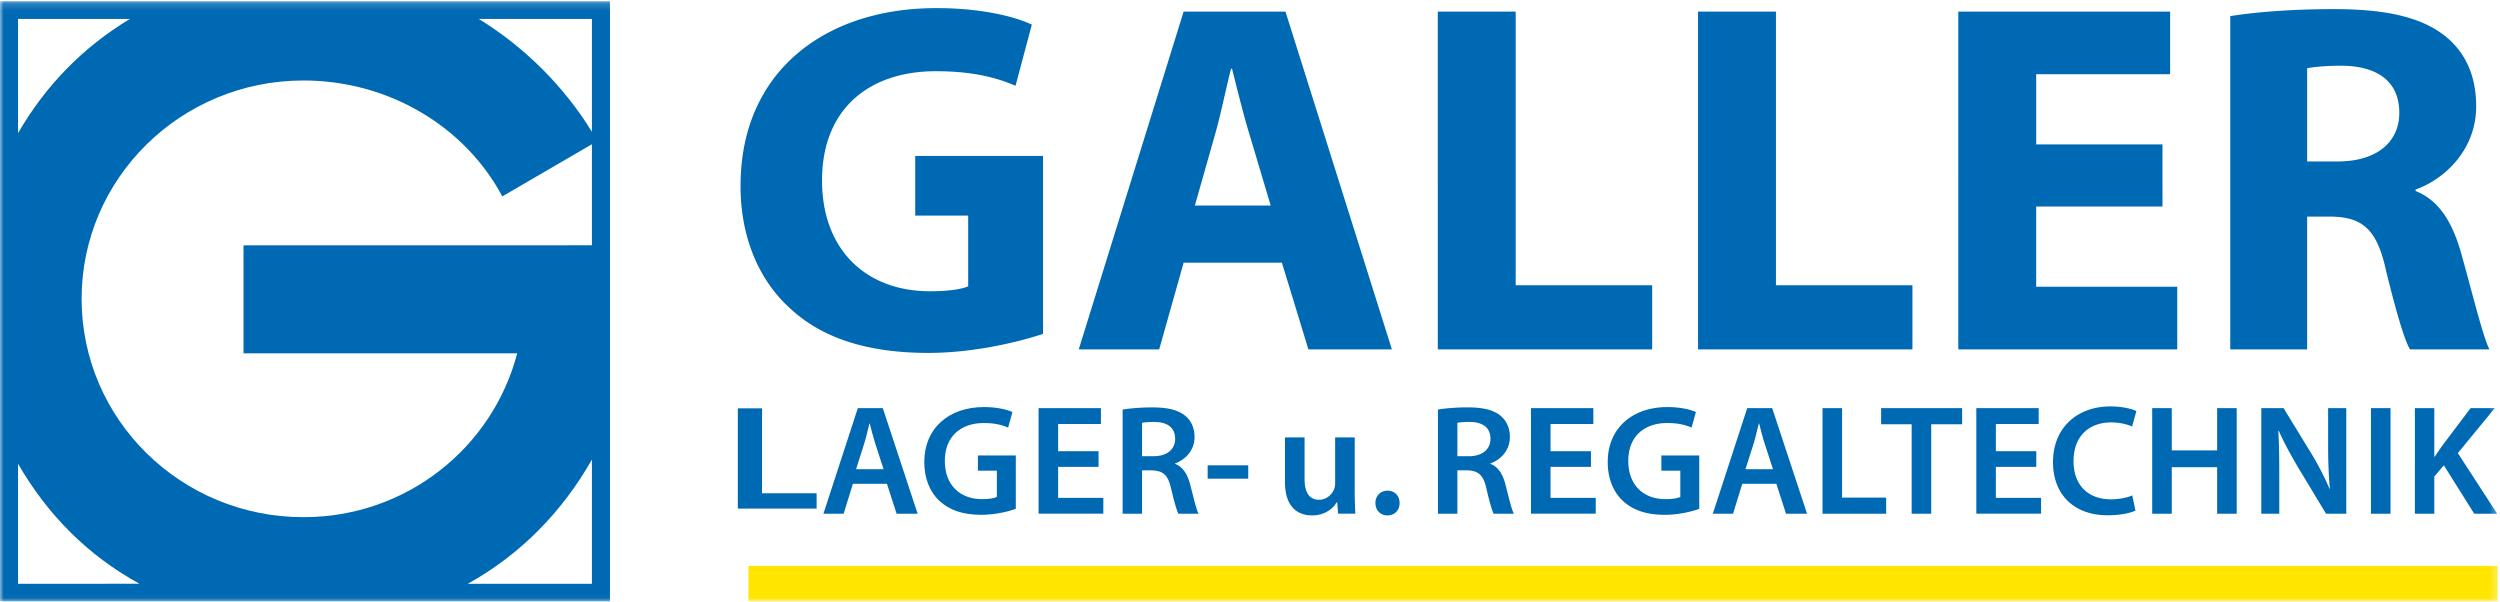 <svg width="349" height="84" xmlns="http://www.w3.org/2000/svg" xmlns:xlink="http://www.w3.org/1999/xlink"><defs><path id="a" d="M0 83.975h348.706V.165H0z"/></defs><g fill="none" fill-rule="evenodd"><path fill="#0069B4" d="M103 57h3.382v11.86H114V71h-11z"/><g><path d="M123.35 65.504l-1.18-3.628c-.287-.897-.53-1.903-.753-2.755h-.044c-.223.852-.445 1.88-.713 2.755l-1.154 3.628h3.843zm-4.288 2.033l-1.29 4.176h-2.821l4.8-14.736h3.488l4.863 14.736h-2.933l-1.354-4.176h-4.753zM141.804 71.036c-.956.349-2.82.831-4.82.831-2.535 0-4.442-.635-5.866-1.968-1.333-1.245-2.108-3.193-2.088-5.423 0-4.655 3.379-7.65 8.33-7.65 1.846 0 3.29.37 3.975.697l-.599 2.166c-.82-.351-1.82-.635-3.398-.635-3.198 0-5.441 1.86-5.441 5.292 0 3.345 2.088 5.335 5.199 5.335.974 0 1.71-.133 2.065-.307v-3.673h-2.646v-2.12h5.29v7.455zM153.358 65.176h-5.643v4.33h6.31v2.206h-9.04V56.977h8.705v2.21h-5.975v3.803h5.643zM159.432 63.69h1.62c1.844 0 3.001-.962 3.001-2.428 0-1.619-1.157-2.36-2.933-2.36-.867 0-1.422.066-1.688.13v4.658zm-2.71-6.517c1.021-.173 2.553-.304 4.132-.304 2.154 0 3.619.35 4.62 1.179.82.679 1.288 1.706 1.288 2.953 0 1.902-1.312 3.191-2.709 3.693v.067c1.065.393 1.712 1.422 2.087 2.84.466 1.838.866 3.545 1.178 4.112h-2.82c-.223-.437-.58-1.64-1.001-3.474-.423-1.926-1.134-2.539-2.69-2.58h-1.375v6.054h-2.71v-14.54z" fill="#0069B4"/><mask id="b" fill="#fff"><use xlink:href="#a"/></mask><path fill="#0069B4" mask="url(#b)" d="M168.587 66.818h5.666V64.96h-5.666zM189.118 68.522c0 1.268.042 2.316.089 3.19h-2.402l-.131-1.618h-.043c-.467.767-1.536 1.86-3.47 1.86-1.974 0-3.775-1.158-3.775-4.634v-6.255h2.732v5.795c0 1.77.58 2.907 2.021 2.907 1.09 0 1.802-.766 2.09-1.441.091-.242.157-.525.157-.833v-6.428h2.732v7.457zM192.008 70.227c0-1.006.707-1.727 1.685-1.727 1.002 0 1.689.7 1.689 1.727 0 .983-.667 1.726-1.69 1.726-.996 0-1.684-.743-1.684-1.726M203.449 63.69h1.619c1.843 0 3.002-.962 3.002-2.428 0-1.619-1.159-2.36-2.936-2.36-.864 0-1.422.066-1.685.13v4.658zm-2.71-6.517c1.021-.173 2.551-.304 4.132-.304 2.154 0 3.62.35 4.618 1.179.82.679 1.29 1.706 1.29 2.953 0 1.902-1.31 3.191-2.709 3.693v.067c1.063.393 1.71 1.422 2.083 2.84.468 1.838.871 3.545 1.182 4.112h-2.822c-.22-.437-.58-1.64-1.001-3.474-.421-1.926-1.134-2.539-2.69-2.58h-1.373v6.054h-2.71v-14.54zM222.098 65.176h-5.643v4.33h6.31v2.206h-9.042V56.977h8.708v2.21h-5.976v3.803h5.643zM237.216 71.036c-.955.349-2.821.831-4.821.831-2.535 0-4.442-.635-5.866-1.968-1.333-1.245-2.108-3.193-2.088-5.423 0-4.655 3.379-7.65 8.333-7.65 1.843 0 3.286.37 3.972.697l-.599 2.166c-.82-.351-1.82-.635-3.398-.635-3.198 0-5.441 1.86-5.441 5.292 0 3.345 2.088 5.335 5.199 5.335.974 0 1.71-.133 2.065-.307v-3.673h-2.646v-2.12h5.29v7.455zM247.509 65.504l-1.177-3.628c-.29-.897-.535-1.903-.757-2.755h-.043c-.222.852-.444 1.88-.712 2.755l-1.154 3.628h3.843zm-4.287 2.033l-1.29 4.176h-2.822l4.801-14.736h3.488l4.863 14.736h-2.935l-1.35-4.176h-4.755zM254.424 56.977h2.732v12.485h6.152v2.251h-8.884zM266.867 59.23h-4.263v-2.252h11.307v2.251h-4.312v12.485h-2.732zM284.267 65.176h-5.642v4.33h6.308v2.206h-9.04V56.977h8.706v2.21h-5.974v3.803h5.642zM298.105 71.276c-.642.328-2.064.657-3.865.657-4.754 0-7.641-2.93-7.641-7.411 0-4.855 3.42-7.785 7.997-7.785 1.799 0 3.089.372 3.642.656l-.6 2.143c-.708-.306-1.688-.567-2.928-.567-3.045 0-5.244 1.879-5.244 5.42 0 3.236 1.934 5.315 5.219 5.315 1.11 0 2.268-.219 2.979-.548l.44 2.12zM303.18 56.977v5.903h6.332v-5.903h2.731v14.736h-2.731v-6.492h-6.332v6.492h-2.732V56.977zM315.678 71.714V56.978h3.109l3.866 6.317a39.793 39.793 0 0 1 2.552 4.944h.048c-.18-1.968-.247-3.871-.247-6.123v-5.138h2.535v14.736h-2.823l-3.907-6.471c-.956-1.619-1.957-3.433-2.69-5.093l-.066.019c.11 1.903.133 3.85.133 6.275v5.27h-2.51zM330.986 71.713h2.732V56.977h-2.732zM337.119 56.977h2.709v6.778h.067c.358-.569.734-1.093 1.088-1.596l3.909-5.182h3.377l-5.153 6.276 5.487 8.46h-3.2l-4.242-6.754-1.333 1.572v5.182h-2.71V56.977zM145.61 46.607c-3.342 1.12-9.668 2.66-15.996 2.66-8.742 0-15.071-2.172-19.478-6.37-4.408-4.054-6.823-10.213-6.752-17.14.07-15.672 11.658-24.63 27.37-24.63 6.183 0 10.945 1.19 13.291 2.31l-2.275 8.535c-2.63-1.12-5.9-2.03-11.159-2.03-9.031 0-15.853 5.04-15.853 15.255 0 9.725 6.185 15.463 15.071 15.463 2.487 0 4.477-.281 5.33-.7v-9.865h-7.392v-8.327h17.842v24.839zM177.392 28.696l-2.986-10.005c-.851-2.8-1.706-6.297-2.416-9.096h-.142c-.713 2.8-1.424 6.366-2.204 9.096l-2.842 10.005h10.59zm-12.156 7.976l-3.413 12.105h-11.23l14.643-47.16h14.216l14.86 47.16h-11.658l-3.698-12.105h-13.72zM200.716 1.618h10.875V39.82h19.053v8.956h-29.928zM237.047 1.618h10.875V39.82h19.053v8.956h-29.928zM301.882 28.835h-17.63V40.03h19.692v8.744h-30.566V1.617h29.572v8.745h-18.697v9.797h17.629zM322.078 22.539h4.262c5.402 0 8.602-2.66 8.602-6.787 0-4.338-2.983-6.508-7.958-6.578-2.634 0-4.128.21-4.906.352v13.013zm-10.734-20.29c3.484-.56 8.672-.98 14.428-.98 7.11 0 12.086 1.05 15.5 3.708 2.84 2.24 4.404 5.527 4.404 9.866 0 6.016-4.334 10.145-8.456 11.614v.21c3.338 1.33 5.189 4.477 6.396 8.816 1.494 5.317 2.988 11.473 3.908 13.293h-11.09c-.778-1.33-1.916-5.177-3.34-10.984-1.277-5.878-3.34-7.487-7.746-7.557h-3.27v18.54h-10.734V2.249z"/><path fill="#FFE500" mask="url(#b)" d="M104.484 83.954h244.222v-4.95H104.484z"/><path d="M65.309 81.494c7.37-4.085 13.189-10.065 17.323-17.34v17.34H65.309zM2.519 64.737c4.104 7.117 9.702 12.775 16.95 16.757H2.52V64.737zM18.134 2.643c-6.578 3.963-11.79 9.33-15.615 15.94V2.643h15.615zm64.498 15.761C78.77 12.09 73.213 6.548 66.834 2.643h15.798v15.761zm-10.428 30.92c-3.445 13.14-15.417 22.873-29.843 22.873-17.104 0-30.969-13.646-30.969-30.481s13.865-30.481 30.97-30.481c11.926 0 22.582 6.455 27.757 16.18l12.513-7.282v14.11l-48.637.006v15.075h38.209zM0 83.974h85.15V.165H0v83.81z" fill="#0069B4" mask="url(#b)"/></g></g></svg>